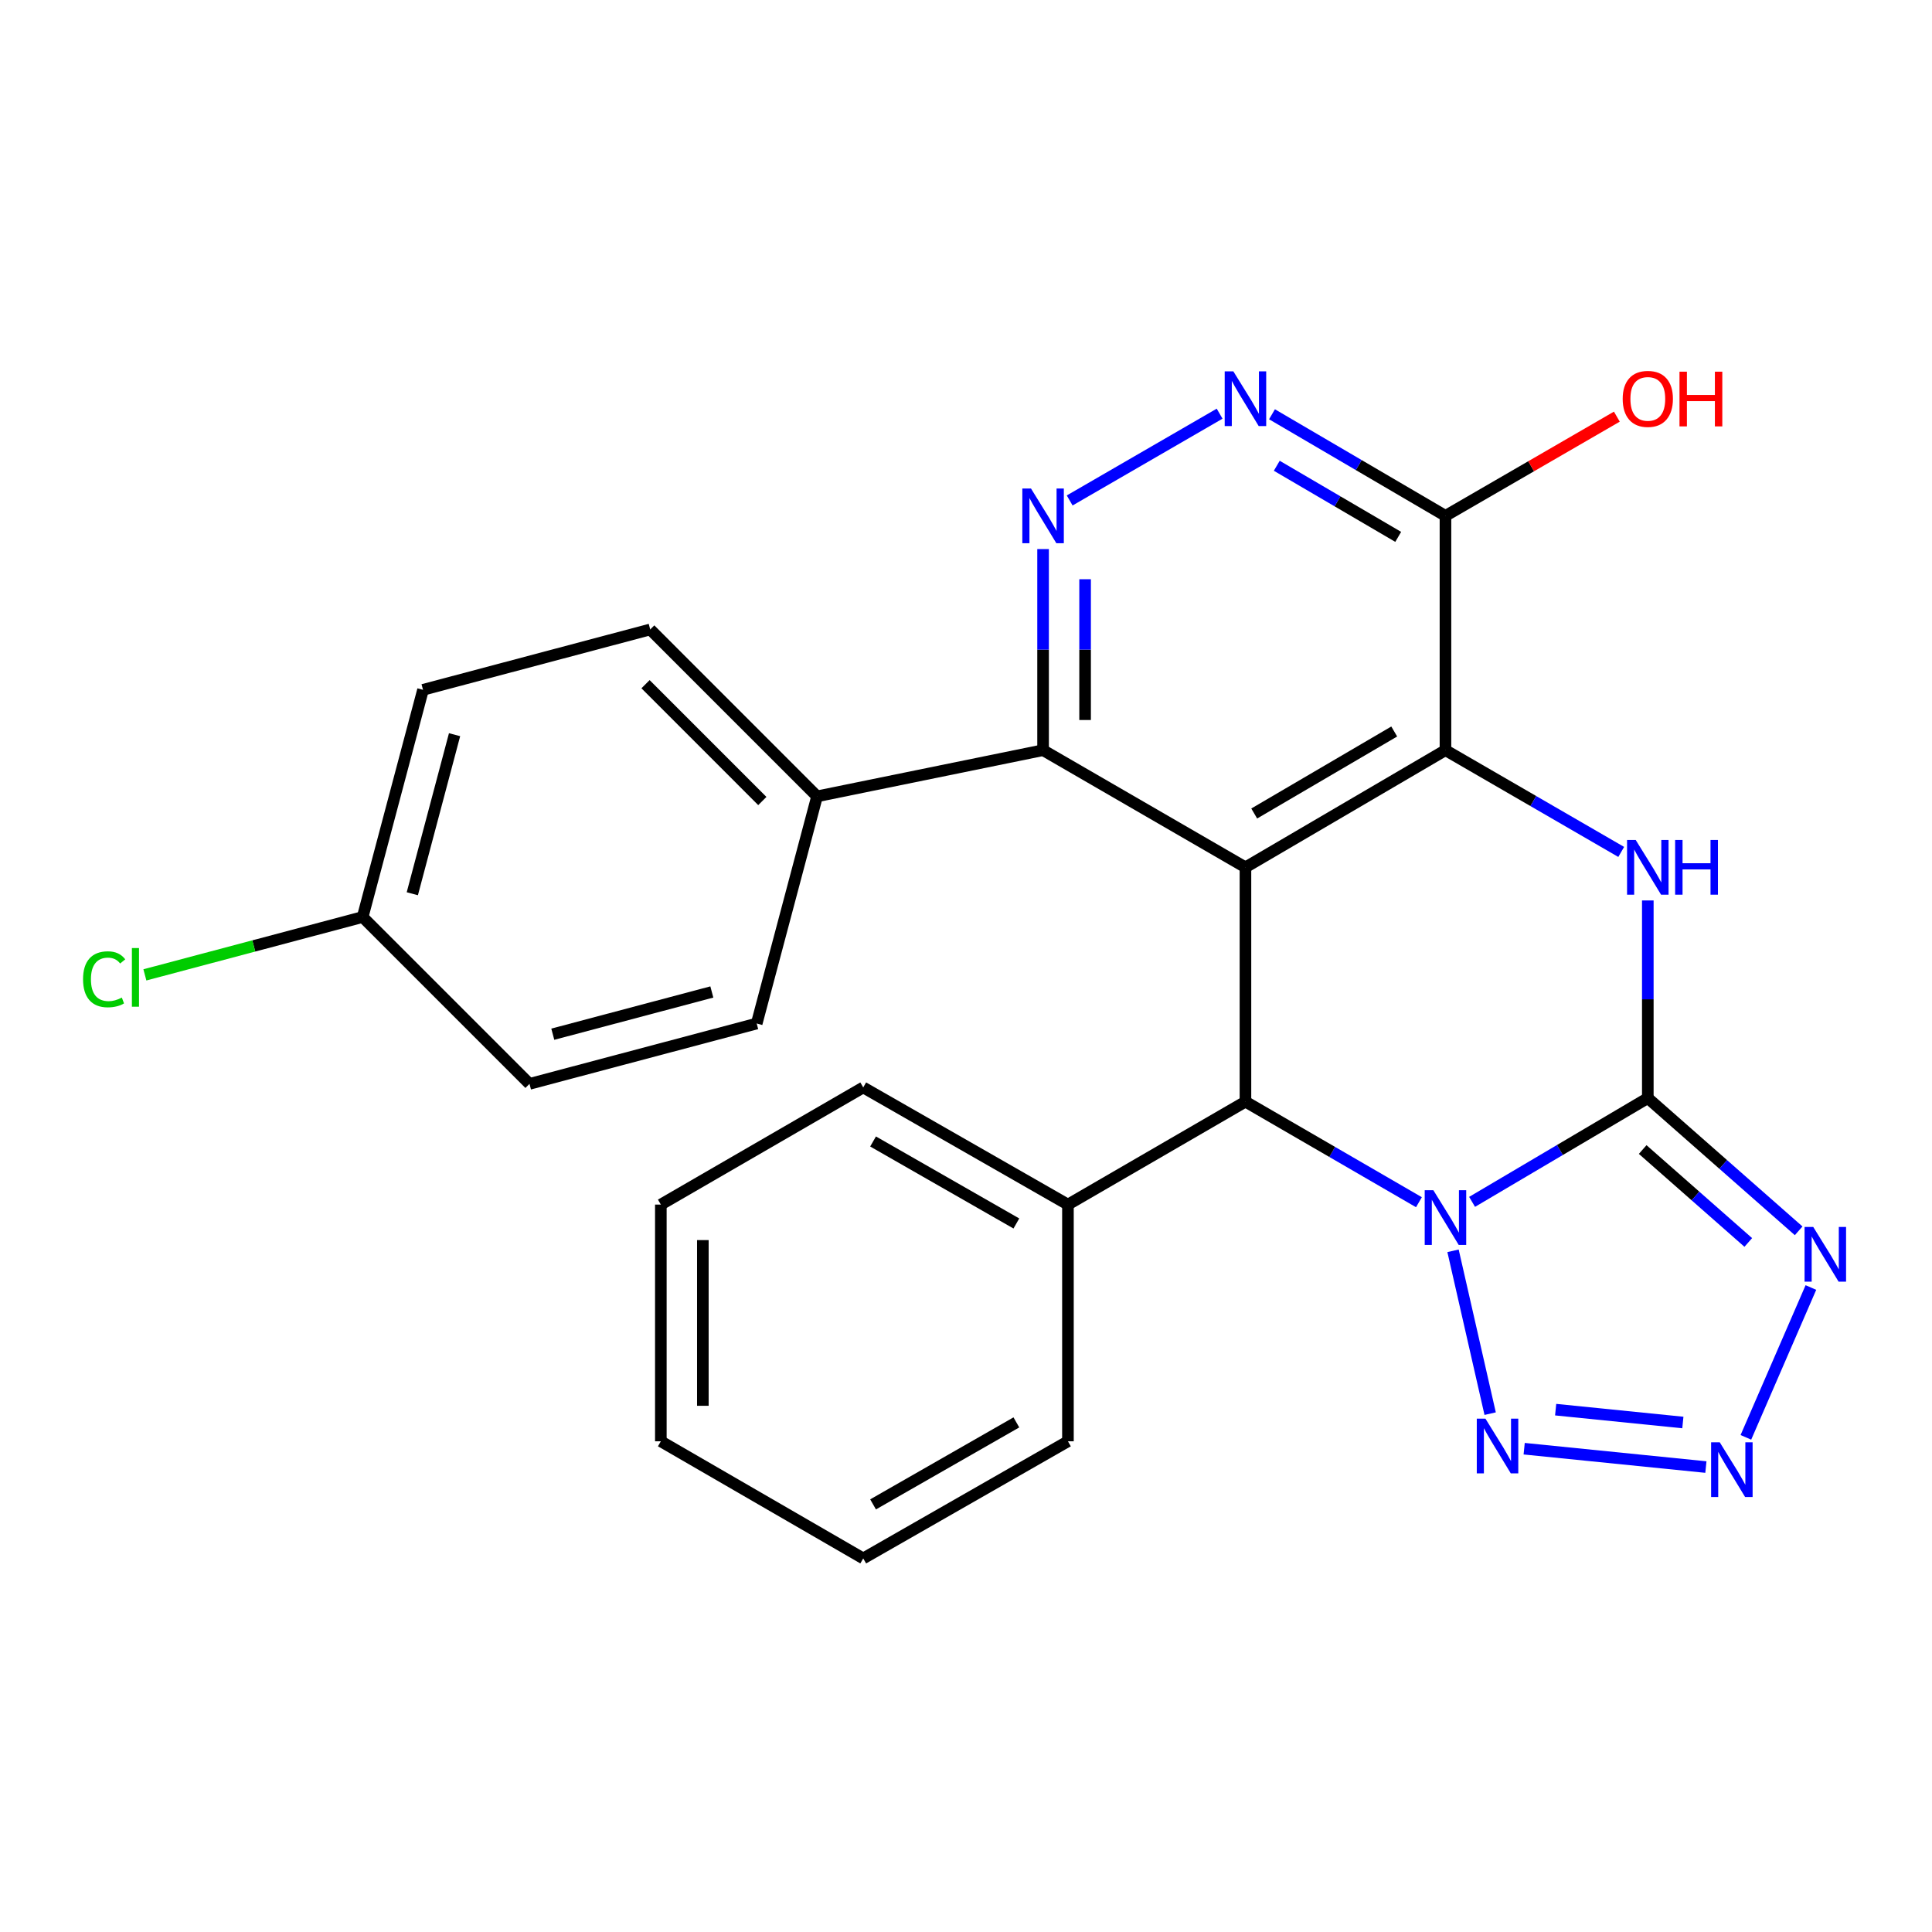 <?xml version='1.0' encoding='iso-8859-1'?>
<svg version='1.1' baseProfile='full'
              xmlns='http://www.w3.org/2000/svg'
                      xmlns:rdkit='http://www.rdkit.org/xml'
                      xmlns:xlink='http://www.w3.org/1999/xlink'
                  xml:space='preserve'
width='1000px' height='1000px' viewBox='0 0 1000 1000'>
<!-- END OF HEADER -->
<rect style='opacity:1.0;fill:#FFFFFF;stroke:none' width='1000' height='1000' x='0' y='0'> </rect>
<path class='bond-0' d='M 761.949,622.084 L 807.426,595.225' style='fill:none;fill-rule:evenodd;stroke:#0000FF;stroke-width:6px;stroke-linecap:butt;stroke-linejoin:miter;stroke-opacity:1' />
<path class='bond-0' d='M 807.426,595.225 L 852.903,568.366' style='fill:none;fill-rule:evenodd;stroke:#000000;stroke-width:6px;stroke-linecap:butt;stroke-linejoin:miter;stroke-opacity:1' />
<path class='bond-4' d='M 734.437,622.264 L 689.54,596.239' style='fill:none;fill-rule:evenodd;stroke:#0000FF;stroke-width:6px;stroke-linecap:butt;stroke-linejoin:miter;stroke-opacity:1' />
<path class='bond-4' d='M 689.54,596.239 L 644.642,570.214' style='fill:none;fill-rule:evenodd;stroke:#000000;stroke-width:6px;stroke-linecap:butt;stroke-linejoin:miter;stroke-opacity:1' />
<path class='bond-6' d='M 752.088,647.415 L 771.303,731.702' style='fill:none;fill-rule:evenodd;stroke:#0000FF;stroke-width:6px;stroke-linecap:butt;stroke-linejoin:miter;stroke-opacity:1' />
<path class='bond-3' d='M 852.903,568.366 L 852.903,517.22' style='fill:none;fill-rule:evenodd;stroke:#000000;stroke-width:6px;stroke-linecap:butt;stroke-linejoin:miter;stroke-opacity:1' />
<path class='bond-3' d='M 852.903,517.22 L 852.903,466.074' style='fill:none;fill-rule:evenodd;stroke:#0000FF;stroke-width:6px;stroke-linecap:butt;stroke-linejoin:miter;stroke-opacity:1' />
<path class='bond-5' d='M 852.903,568.366 L 891.943,602.719' style='fill:none;fill-rule:evenodd;stroke:#000000;stroke-width:6px;stroke-linecap:butt;stroke-linejoin:miter;stroke-opacity:1' />
<path class='bond-5' d='M 891.943,602.719 L 930.983,637.072' style='fill:none;fill-rule:evenodd;stroke:#0000FF;stroke-width:6px;stroke-linecap:butt;stroke-linejoin:miter;stroke-opacity:1' />
<path class='bond-5' d='M 850.249,594.998 L 877.577,619.045' style='fill:none;fill-rule:evenodd;stroke:#000000;stroke-width:6px;stroke-linecap:butt;stroke-linejoin:miter;stroke-opacity:1' />
<path class='bond-5' d='M 877.577,619.045 L 904.905,643.092' style='fill:none;fill-rule:evenodd;stroke:#0000FF;stroke-width:6px;stroke-linecap:butt;stroke-linejoin:miter;stroke-opacity:1' />
<path class='bond-1' d='M 644.642,448.928 L 644.642,570.214' style='fill:none;fill-rule:evenodd;stroke:#000000;stroke-width:6px;stroke-linecap:butt;stroke-linejoin:miter;stroke-opacity:1' />
<path class='bond-2' d='M 644.642,448.928 L 748.168,388.292' style='fill:none;fill-rule:evenodd;stroke:#000000;stroke-width:6px;stroke-linecap:butt;stroke-linejoin:miter;stroke-opacity:1' />
<path class='bond-2' d='M 649.18,421.068 L 721.649,378.622' style='fill:none;fill-rule:evenodd;stroke:#000000;stroke-width:6px;stroke-linecap:butt;stroke-linejoin:miter;stroke-opacity:1' />
<path class='bond-8' d='M 644.642,448.928 L 539.896,388.292' style='fill:none;fill-rule:evenodd;stroke:#000000;stroke-width:6px;stroke-linecap:butt;stroke-linejoin:miter;stroke-opacity:1' />
<path class='bond-10' d='M 748.168,388.292 L 748.168,267.006' style='fill:none;fill-rule:evenodd;stroke:#000000;stroke-width:6px;stroke-linecap:butt;stroke-linejoin:miter;stroke-opacity:1' />
<path class='bond-27' d='M 748.168,388.292 L 793.653,414.625' style='fill:none;fill-rule:evenodd;stroke:#000000;stroke-width:6px;stroke-linecap:butt;stroke-linejoin:miter;stroke-opacity:1' />
<path class='bond-27' d='M 793.653,414.625 L 839.137,440.959' style='fill:none;fill-rule:evenodd;stroke:#0000FF;stroke-width:6px;stroke-linecap:butt;stroke-linejoin:miter;stroke-opacity:1' />
<path class='bond-13' d='M 644.642,570.214 L 552.763,623.494' style='fill:none;fill-rule:evenodd;stroke:#000000;stroke-width:6px;stroke-linecap:butt;stroke-linejoin:miter;stroke-opacity:1' />
<path class='bond-26' d='M 937.32,666.413 L 903.667,743.973' style='fill:none;fill-rule:evenodd;stroke:#0000FF;stroke-width:6px;stroke-linecap:butt;stroke-linejoin:miter;stroke-opacity:1' />
<path class='bond-7' d='M 788.91,749.845 L 882.967,759.345' style='fill:none;fill-rule:evenodd;stroke:#0000FF;stroke-width:6px;stroke-linecap:butt;stroke-linejoin:miter;stroke-opacity:1' />
<path class='bond-7' d='M 805.204,729.633 L 871.044,736.284' style='fill:none;fill-rule:evenodd;stroke:#0000FF;stroke-width:6px;stroke-linecap:butt;stroke-linejoin:miter;stroke-opacity:1' />
<path class='bond-9' d='M 539.896,388.292 L 539.896,336.245' style='fill:none;fill-rule:evenodd;stroke:#000000;stroke-width:6px;stroke-linecap:butt;stroke-linejoin:miter;stroke-opacity:1' />
<path class='bond-9' d='M 539.896,336.245 L 539.896,284.198' style='fill:none;fill-rule:evenodd;stroke:#0000FF;stroke-width:6px;stroke-linecap:butt;stroke-linejoin:miter;stroke-opacity:1' />
<path class='bond-9' d='M 561.643,372.677 L 561.643,336.245' style='fill:none;fill-rule:evenodd;stroke:#000000;stroke-width:6px;stroke-linecap:butt;stroke-linejoin:miter;stroke-opacity:1' />
<path class='bond-9' d='M 561.643,336.245 L 561.643,299.812' style='fill:none;fill-rule:evenodd;stroke:#0000FF;stroke-width:6px;stroke-linecap:butt;stroke-linejoin:miter;stroke-opacity:1' />
<path class='bond-12' d='M 539.896,388.292 L 422.911,412.189' style='fill:none;fill-rule:evenodd;stroke:#000000;stroke-width:6px;stroke-linecap:butt;stroke-linejoin:miter;stroke-opacity:1' />
<path class='bond-11' d='M 553.662,259.038 L 631.274,214.118' style='fill:none;fill-rule:evenodd;stroke:#0000FF;stroke-width:6px;stroke-linecap:butt;stroke-linejoin:miter;stroke-opacity:1' />
<path class='bond-16' d='M 748.168,267.006 L 792.523,241.331' style='fill:none;fill-rule:evenodd;stroke:#000000;stroke-width:6px;stroke-linecap:butt;stroke-linejoin:miter;stroke-opacity:1' />
<path class='bond-16' d='M 792.523,241.331 L 836.877,215.657' style='fill:none;fill-rule:evenodd;stroke:#FF0000;stroke-width:6px;stroke-linecap:butt;stroke-linejoin:miter;stroke-opacity:1' />
<path class='bond-29' d='M 748.168,267.006 L 703.275,240.716' style='fill:none;fill-rule:evenodd;stroke:#000000;stroke-width:6px;stroke-linecap:butt;stroke-linejoin:miter;stroke-opacity:1' />
<path class='bond-29' d='M 703.275,240.716 L 658.382,214.426' style='fill:none;fill-rule:evenodd;stroke:#0000FF;stroke-width:6px;stroke-linecap:butt;stroke-linejoin:miter;stroke-opacity:1' />
<path class='bond-29' d='M 723.711,277.885 L 692.286,259.482' style='fill:none;fill-rule:evenodd;stroke:#000000;stroke-width:6px;stroke-linecap:butt;stroke-linejoin:miter;stroke-opacity:1' />
<path class='bond-29' d='M 692.286,259.482 L 660.86,241.079' style='fill:none;fill-rule:evenodd;stroke:#0000FF;stroke-width:6px;stroke-linecap:butt;stroke-linejoin:miter;stroke-opacity:1' />
<path class='bond-14' d='M 422.911,412.189 L 336.553,325.806' style='fill:none;fill-rule:evenodd;stroke:#000000;stroke-width:6px;stroke-linecap:butt;stroke-linejoin:miter;stroke-opacity:1' />
<path class='bond-14' d='M 394.578,414.606 L 334.127,354.139' style='fill:none;fill-rule:evenodd;stroke:#000000;stroke-width:6px;stroke-linecap:butt;stroke-linejoin:miter;stroke-opacity:1' />
<path class='bond-15' d='M 422.911,412.189 L 391.668,529.778' style='fill:none;fill-rule:evenodd;stroke:#000000;stroke-width:6px;stroke-linecap:butt;stroke-linejoin:miter;stroke-opacity:1' />
<path class='bond-21' d='M 552.763,623.494 L 446.808,562.857' style='fill:none;fill-rule:evenodd;stroke:#000000;stroke-width:6px;stroke-linecap:butt;stroke-linejoin:miter;stroke-opacity:1' />
<path class='bond-21' d='M 526.068,633.272 L 451.9,590.827' style='fill:none;fill-rule:evenodd;stroke:#000000;stroke-width:6px;stroke-linecap:butt;stroke-linejoin:miter;stroke-opacity:1' />
<path class='bond-22' d='M 552.763,623.494 L 552.763,746.012' style='fill:none;fill-rule:evenodd;stroke:#000000;stroke-width:6px;stroke-linecap:butt;stroke-linejoin:miter;stroke-opacity:1' />
<path class='bond-18' d='M 336.553,325.806 L 218.952,357.049' style='fill:none;fill-rule:evenodd;stroke:#000000;stroke-width:6px;stroke-linecap:butt;stroke-linejoin:miter;stroke-opacity:1' />
<path class='bond-19' d='M 391.668,529.778 L 274.067,561.008' style='fill:none;fill-rule:evenodd;stroke:#000000;stroke-width:6px;stroke-linecap:butt;stroke-linejoin:miter;stroke-opacity:1' />
<path class='bond-19' d='M 368.446,513.444 L 286.126,535.306' style='fill:none;fill-rule:evenodd;stroke:#000000;stroke-width:6px;stroke-linecap:butt;stroke-linejoin:miter;stroke-opacity:1' />
<path class='bond-17' d='M 187.709,474.65 L 274.067,561.008' style='fill:none;fill-rule:evenodd;stroke:#000000;stroke-width:6px;stroke-linecap:butt;stroke-linejoin:miter;stroke-opacity:1' />
<path class='bond-20' d='M 187.709,474.65 L 131.349,489.623' style='fill:none;fill-rule:evenodd;stroke:#000000;stroke-width:6px;stroke-linecap:butt;stroke-linejoin:miter;stroke-opacity:1' />
<path class='bond-20' d='M 131.349,489.623 L 74.99,504.596' style='fill:none;fill-rule:evenodd;stroke:#00CC00;stroke-width:6px;stroke-linecap:butt;stroke-linejoin:miter;stroke-opacity:1' />
<path class='bond-30' d='M 187.709,474.65 L 218.952,357.049' style='fill:none;fill-rule:evenodd;stroke:#000000;stroke-width:6px;stroke-linecap:butt;stroke-linejoin:miter;stroke-opacity:1' />
<path class='bond-30' d='M 213.413,462.593 L 235.283,380.273' style='fill:none;fill-rule:evenodd;stroke:#000000;stroke-width:6px;stroke-linecap:butt;stroke-linejoin:miter;stroke-opacity:1' />
<path class='bond-23' d='M 446.808,562.857 L 342.05,623.494' style='fill:none;fill-rule:evenodd;stroke:#000000;stroke-width:6px;stroke-linecap:butt;stroke-linejoin:miter;stroke-opacity:1' />
<path class='bond-24' d='M 552.763,746.012 L 446.808,806.637' style='fill:none;fill-rule:evenodd;stroke:#000000;stroke-width:6px;stroke-linecap:butt;stroke-linejoin:miter;stroke-opacity:1' />
<path class='bond-24' d='M 526.069,736.23 L 451.901,778.668' style='fill:none;fill-rule:evenodd;stroke:#000000;stroke-width:6px;stroke-linecap:butt;stroke-linejoin:miter;stroke-opacity:1' />
<path class='bond-28' d='M 342.05,623.494 L 342.05,746.012' style='fill:none;fill-rule:evenodd;stroke:#000000;stroke-width:6px;stroke-linecap:butt;stroke-linejoin:miter;stroke-opacity:1' />
<path class='bond-28' d='M 363.796,641.871 L 363.796,727.634' style='fill:none;fill-rule:evenodd;stroke:#000000;stroke-width:6px;stroke-linecap:butt;stroke-linejoin:miter;stroke-opacity:1' />
<path class='bond-25' d='M 446.808,806.637 L 342.05,746.012' style='fill:none;fill-rule:evenodd;stroke:#000000;stroke-width:6px;stroke-linecap:butt;stroke-linejoin:miter;stroke-opacity:1' />
<path  class='atom-0' d='M 741.908 616.063
L 751.188 631.063
Q 752.108 632.543, 753.588 635.223
Q 755.068 637.903, 755.148 638.063
L 755.148 616.063
L 758.908 616.063
L 758.908 644.383
L 755.028 644.383
L 745.068 627.983
Q 743.908 626.063, 742.668 623.863
Q 741.468 621.663, 741.108 620.983
L 741.108 644.383
L 737.428 644.383
L 737.428 616.063
L 741.908 616.063
' fill='#0000FF'/>
<path  class='atom-4' d='M 846.643 434.768
L 855.923 449.768
Q 856.843 451.248, 858.323 453.928
Q 859.803 456.608, 859.883 456.768
L 859.883 434.768
L 863.643 434.768
L 863.643 463.088
L 859.763 463.088
L 849.803 446.688
Q 848.643 444.768, 847.403 442.568
Q 846.203 440.368, 845.843 439.688
L 845.843 463.088
L 842.163 463.088
L 842.163 434.768
L 846.643 434.768
' fill='#0000FF'/>
<path  class='atom-4' d='M 867.043 434.768
L 870.883 434.768
L 870.883 446.808
L 885.363 446.808
L 885.363 434.768
L 889.203 434.768
L 889.203 463.088
L 885.363 463.088
L 885.363 450.008
L 870.883 450.008
L 870.883 463.088
L 867.043 463.088
L 867.043 434.768
' fill='#0000FF'/>
<path  class='atom-6' d='M 938.522 635.055
L 947.802 650.055
Q 948.722 651.535, 950.202 654.215
Q 951.682 656.895, 951.762 657.055
L 951.762 635.055
L 955.522 635.055
L 955.522 663.375
L 951.642 663.375
L 941.682 646.975
Q 940.522 645.055, 939.282 642.855
Q 938.082 640.655, 937.722 639.975
L 937.722 663.375
L 934.042 663.375
L 934.042 635.055
L 938.522 635.055
' fill='#0000FF'/>
<path  class='atom-7' d='M 768.862 734.292
L 778.142 749.292
Q 779.062 750.772, 780.542 753.452
Q 782.022 756.132, 782.102 756.292
L 782.102 734.292
L 785.862 734.292
L 785.862 762.612
L 781.982 762.612
L 772.022 746.212
Q 770.862 744.292, 769.622 742.092
Q 768.422 739.892, 768.062 739.212
L 768.062 762.612
L 764.382 762.612
L 764.382 734.292
L 768.862 734.292
' fill='#0000FF'/>
<path  class='atom-8' d='M 890.148 746.543
L 899.428 761.543
Q 900.348 763.023, 901.828 765.703
Q 903.308 768.383, 903.388 768.543
L 903.388 746.543
L 907.148 746.543
L 907.148 774.863
L 903.268 774.863
L 893.308 758.463
Q 892.148 756.543, 890.908 754.343
Q 889.708 752.143, 889.348 751.463
L 889.348 774.863
L 885.668 774.863
L 885.668 746.543
L 890.148 746.543
' fill='#0000FF'/>
<path  class='atom-10' d='M 533.636 252.846
L 542.916 267.846
Q 543.836 269.326, 545.316 272.006
Q 546.796 274.686, 546.876 274.846
L 546.876 252.846
L 550.636 252.846
L 550.636 281.166
L 546.756 281.166
L 536.796 264.766
Q 535.636 262.846, 534.396 260.646
Q 533.196 258.446, 532.836 257.766
L 532.836 281.166
L 529.156 281.166
L 529.156 252.846
L 533.636 252.846
' fill='#0000FF'/>
<path  class='atom-12' d='M 638.382 192.221
L 647.662 207.221
Q 648.582 208.701, 650.062 211.381
Q 651.542 214.061, 651.622 214.221
L 651.622 192.221
L 655.382 192.221
L 655.382 220.541
L 651.502 220.541
L 641.542 204.141
Q 640.382 202.221, 639.142 200.021
Q 637.942 197.821, 637.582 197.141
L 637.582 220.541
L 633.902 220.541
L 633.902 192.221
L 638.382 192.221
' fill='#0000FF'/>
<path  class='atom-17' d='M 839.903 206.461
Q 839.903 199.661, 843.263 195.861
Q 846.623 192.061, 852.903 192.061
Q 859.183 192.061, 862.543 195.861
Q 865.903 199.661, 865.903 206.461
Q 865.903 213.341, 862.503 217.261
Q 859.103 221.141, 852.903 221.141
Q 846.663 221.141, 843.263 217.261
Q 839.903 213.381, 839.903 206.461
M 852.903 217.941
Q 857.223 217.941, 859.543 215.061
Q 861.903 212.141, 861.903 206.461
Q 861.903 200.901, 859.543 198.101
Q 857.223 195.261, 852.903 195.261
Q 848.583 195.261, 846.223 198.061
Q 843.903 200.861, 843.903 206.461
Q 843.903 212.181, 846.223 215.061
Q 848.583 217.941, 852.903 217.941
' fill='#FF0000'/>
<path  class='atom-17' d='M 869.303 192.381
L 873.143 192.381
L 873.143 204.421
L 887.623 204.421
L 887.623 192.381
L 891.463 192.381
L 891.463 220.701
L 887.623 220.701
L 887.623 207.621
L 873.143 207.621
L 873.143 220.701
L 869.303 220.701
L 869.303 192.381
' fill='#FF0000'/>
<path  class='atom-21' d='M 42.988 506.873
Q 42.988 499.833, 46.268 496.153
Q 49.588 492.433, 55.868 492.433
Q 61.708 492.433, 64.828 496.553
L 62.188 498.713
Q 59.908 495.713, 55.868 495.713
Q 51.588 495.713, 49.308 498.593
Q 47.068 501.433, 47.068 506.873
Q 47.068 512.473, 49.388 515.353
Q 51.748 518.233, 56.308 518.233
Q 59.428 518.233, 63.068 516.353
L 64.188 519.353
Q 62.708 520.313, 60.468 520.873
Q 58.228 521.433, 55.748 521.433
Q 49.588 521.433, 46.268 517.673
Q 42.988 513.913, 42.988 506.873
' fill='#00CC00'/>
<path  class='atom-21' d='M 68.268 490.713
L 71.948 490.713
L 71.948 521.073
L 68.268 521.073
L 68.268 490.713
' fill='#00CC00'/>
</svg>

